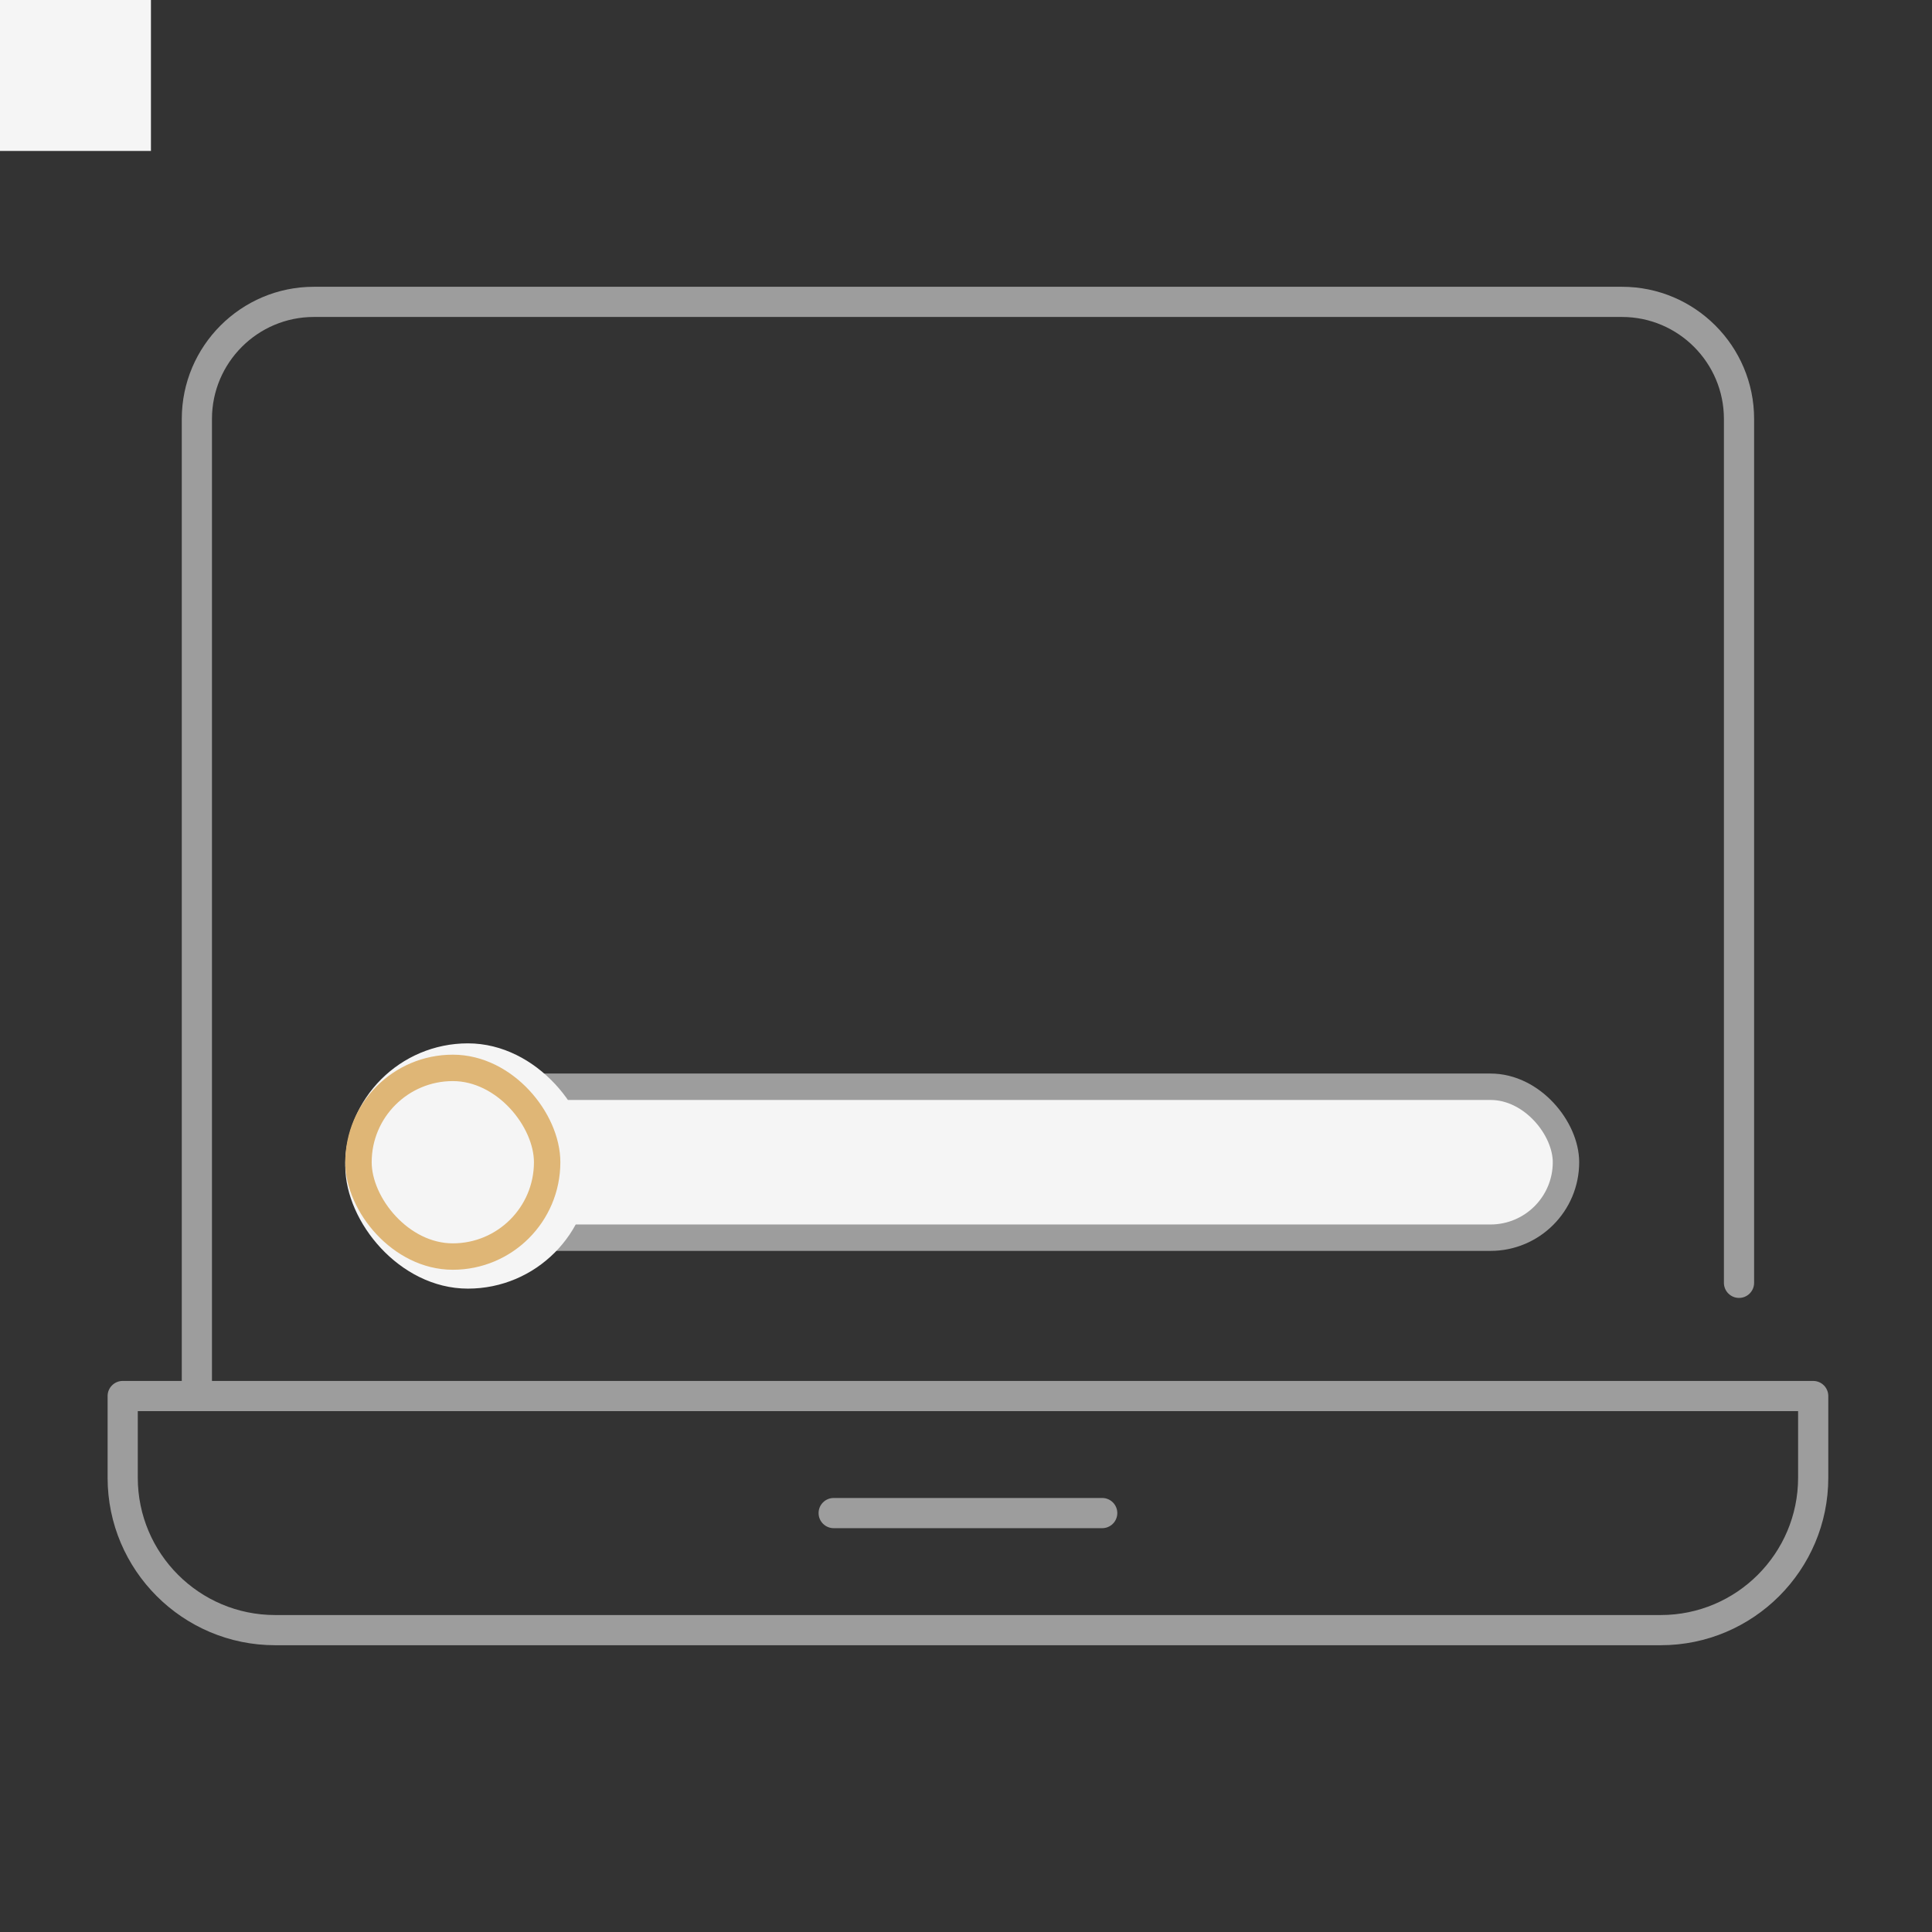 <?xml version="1.0" encoding="UTF-8"?>
<svg xmlns="http://www.w3.org/2000/svg" viewBox="0 0 512 512">
    <rect x="0" y="0" width="512" height="512" style="fill:#333333;stroke:none;opacity:1;fill-opacity:1"/>
    <defs>
        <style>
            .cls-1 {
            fill: #9d9d9d;
            }

            .cls-1, .cls-2 {
            stroke-width: 0px;
            }

            .cls-2 {
            fill: #dfb676;
            }
            .mask {
            fill: #f5f5f5;
            }

            circle {
            fill-opacity: 0;
            stroke: #dfb676;
            stroke-width: 7;
            }

            rect {
            fill: #f5f5f5;
            stroke-width: 7;
            }

        </style>
    </defs>
    <path class="cls-1" d="M480.515,365.963H56.173V111.021c0-14.899,12.113-27.021,27.002-27.021h346.68c14.889,0,27.002,12.121,27.002,27.021v228.941c0,2.209,1.791,4,4,4s4-1.791,4-4V111.021c0-19.311-15.702-35.021-35.002-35.021H83.175c-19.3,0-35.002,15.71-35.002,35.021v254.942h-15.658c-2.209,0-4,1.791-4,4v21.656c0,24.472,19.909,44.381,44.381,44.381h367.238c24.472,0,44.381-19.909,44.381-44.381v-21.656c0-2.209-1.791-4-4-4ZM476.515,391.619c0,20.061-16.32,36.381-36.381,36.381H72.896c-20.061,0-36.381-16.32-36.381-36.381v-17.656h440v17.656Z"></path>
    <path class="cls-1" d="M292.096,404.981h-71.162c-2.209,0-4-1.791-4-4s1.791-4,4-4h71.162c2.209,0,4,1.791,4,4s-1.791,4-4,4Z"></path>


    <!-- progress bg -->
    <rect stroke="#9d9d9d" x="95" y="288" width="320" height="40" rx="20" ry="20" />

    <!-- progress mask -->
    <rect stroke="#f5f5f5" x="95" y="280" width="58" height="58" rx="29" ry="29">
        <animate attributeName="width"
                 from="58"
                 to="218"
                 dur="8s"
                 begin="4s"
                 repeatCount="indefinite"
        />
    </rect>

    <!-- progress fg -->
    <rect stroke="#dfb676" x="95" y="283" width="50" height="50" rx="25" ry="25">
        <animate attributeName="width"
                 from="50"
                 to="210"
                 dur="8s"
                 begin="4s"
                 repeatCount="indefinite"
        />
    </rect>




    <circle cx="0" cy="0" r="14">
        <animateMotion
                dur="8s"
                begin="0s"
                repeatCount="indefinite"
                path="m 314.816,179.842 a 58.3,58.3 0 0 1 -58.3,58.3 58.3,58.3 0 0 1 -58.3,-58.3 58.3,58.3 0 0 1 58.3,-58.3 58.3,58.3 0 0 1 58.3,58.3 z"/>
    </circle>
    <circle cx="0" cy="0" r="13">
        <animateMotion
                dur="8s"
                begin="1s"
                repeatCount="indefinite"
                path="m 314.816,179.842 a 58.3,58.3 0 0 1 -58.3,58.3 58.3,58.3 0 0 1 -58.3,-58.3 58.3,58.3 0 0 1 58.3,-58.3 58.3,58.3 0 0 1 58.3,58.3 z"/>

    </circle>
    <circle cx="0" cy="0" r="12">
        <animateMotion
                dur="8s"
                begin="2s"
                repeatCount="indefinite"
                path="m 314.816,179.842 a 58.3,58.3 0 0 1 -58.3,58.3 58.3,58.3 0 0 1 -58.3,-58.3 58.3,58.3 0 0 1 58.3,-58.3 58.3,58.3 0 0 1 58.3,58.3 z"/>

    </circle>
    <circle cx="0" cy="0" r="11">
        <animateMotion
                dur="8s"
                begin="3s"
                repeatCount="indefinite"
                path="m 314.816,179.842 a 58.3,58.3 0 0 1 -58.3,58.3 58.3,58.3 0 0 1 -58.3,-58.3 58.3,58.3 0 0 1 58.3,-58.3 58.3,58.3 0 0 1 58.3,58.3 z"/>

    </circle>
    <circle cx="0" cy="0" r="10">
        <animateMotion
                dur="8s"
                begin="4s"
                repeatCount="indefinite"
                path="m 314.816,179.842 a 58.3,58.3 0 0 1 -58.3,58.3 58.3,58.3 0 0 1 -58.3,-58.3 58.3,58.3 0 0 1 58.3,-58.3 58.3,58.3 0 0 1 58.3,58.3 z"/>

    </circle>
    <circle cx="0" cy="0" r="9">
        <animateMotion
                dur="8s"
                begin="5s"
                repeatCount="indefinite"
                path="m 314.816,179.842 a 58.3,58.3 0 0 1 -58.3,58.3 58.3,58.3 0 0 1 -58.3,-58.3 58.3,58.3 0 0 1 58.3,-58.3 58.3,58.3 0 0 1 58.3,58.3 z"/>

    </circle>
    <circle cx="0" cy="0" r="8">
        <animateMotion
                dur="8s"
                begin="6s"
                repeatCount="indefinite"
                path="m 314.816,179.842 a 58.3,58.3 0 0 1 -58.3,58.3 58.3,58.3 0 0 1 -58.3,-58.3 58.3,58.3 0 0 1 58.3,-58.3 58.3,58.3 0 0 1 58.3,58.3 z"/>

    </circle>
    <circle cx="0" cy="0" r="7">
        <animateMotion
                dur="8s"
                begin="7s"
                repeatCount="indefinite"
                path="m 314.816,179.842 a 58.3,58.3 0 0 1 -58.3,58.3 58.3,58.3 0 0 1 -58.3,-58.3 58.3,58.3 0 0 1 58.3,-58.3 58.3,58.3 0 0 1 58.3,58.3 z"/>

    </circle>


    <!-- mask -->
    <rect class="mask" x="0" y="0" width="40" height="40" />


</svg>
